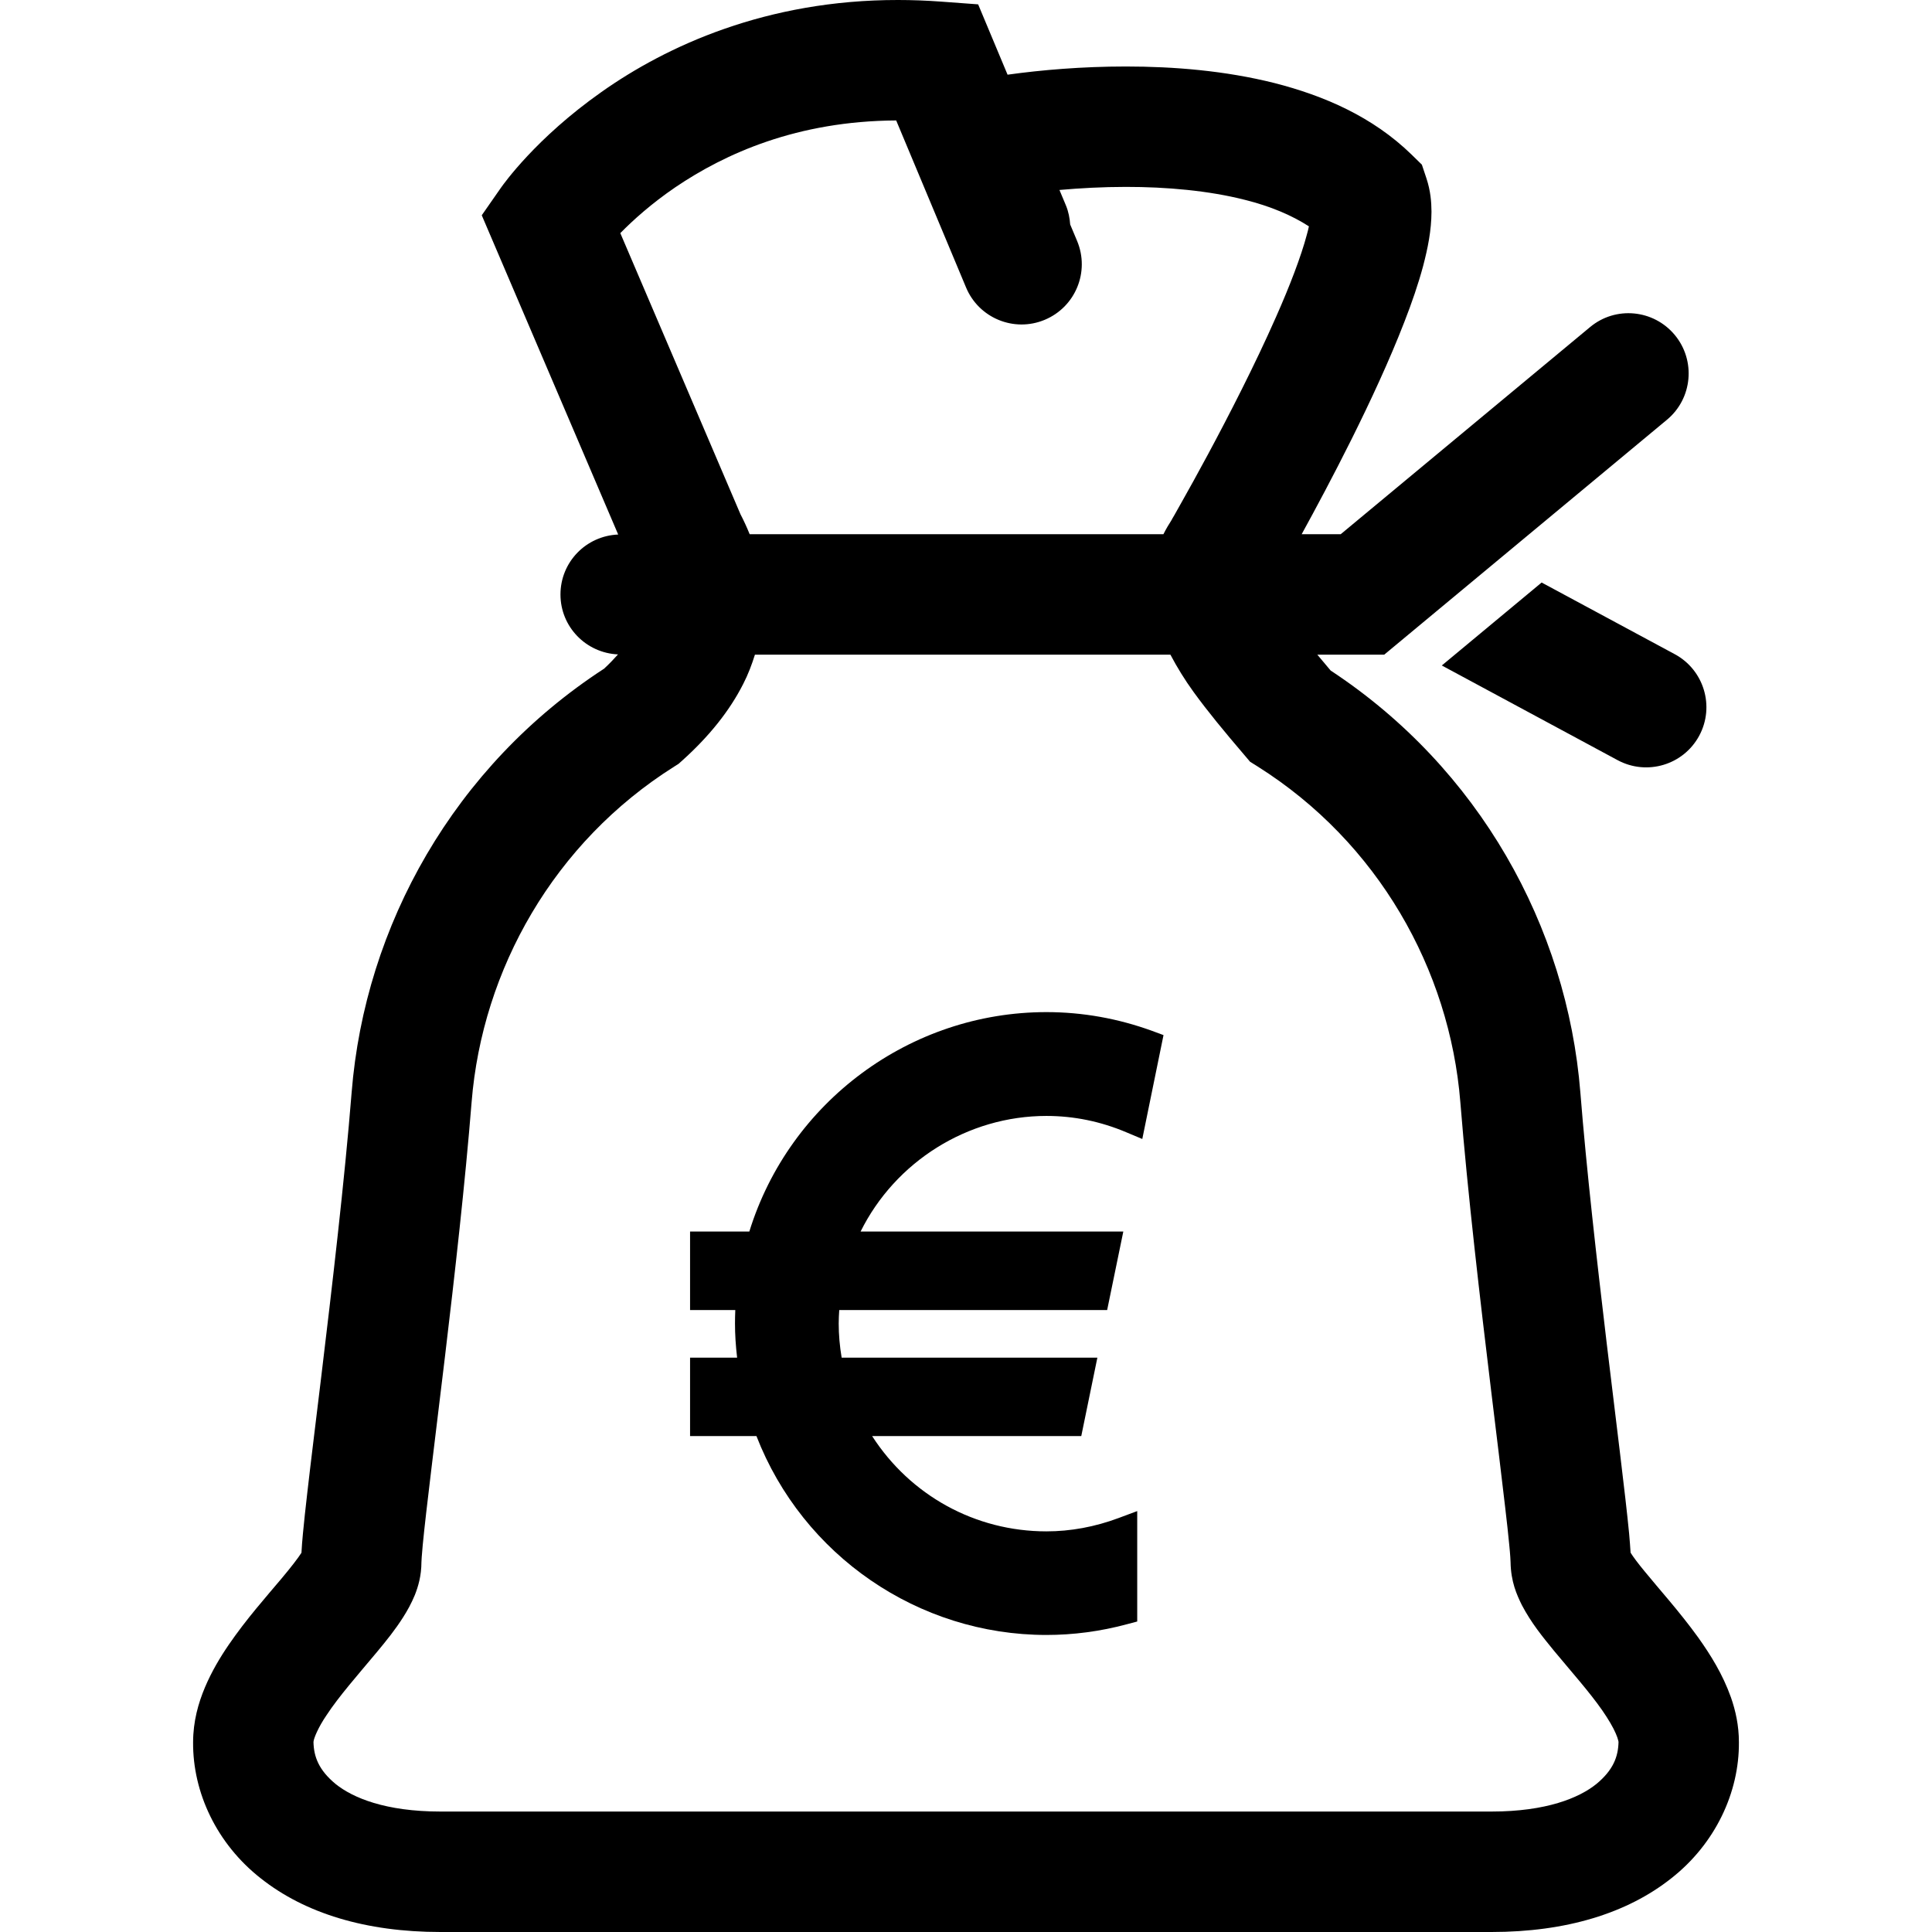 <?xml version="1.0" encoding="utf-8"?>

<!DOCTYPE svg PUBLIC "-//W3C//DTD SVG 1.1//EN" "http://www.w3.org/Graphics/SVG/1.1/DTD/svg11.dtd">
<!-- Скачано с сайта svg4.ru / Downloaded from svg4.ru -->
<svg version="1.1" id="_x32_" xmlns="http://www.w3.org/2000/svg" xmlns:xlink="http://www.w3.org/1999/xlink" 
	 width="800px" height="800px" viewBox="0 0 512 512"  xml:space="preserve">
<style type="text/css">
<![CDATA[
	.st0{fill:#000000;}
]]>
</style>
<g>
	<path class="st0" d="M458.719,449.828c-2.203-6.172-5.375-11.234-8.688-15.891c-4.969-6.891-10.422-12.875-14.188-17.516
		c-1.766-2.125-3.078-3.906-3.719-4.938c-0.094-1.531-0.219-3.109-0.391-5.094c-1-10.359-3.391-29.094-5.969-50.656
		c-2.563-21.547-5.328-45.766-6.953-66.234c-3.516-43.969-26.891-85.953-66.172-111.797c-1.25-1.469-2.406-2.859-3.531-4.203h17.719
		l74.938-62.266c6.766-5.625,7.688-15.688,2.063-22.469c-5.641-6.781-15.703-7.719-22.469-2.063l-66.063,54.875h-10.344
		c3.672-6.688,8.422-15.547,13.219-25.172c5.016-10.078,10.063-20.922,14-31.094c1.984-5.094,3.688-10.031,4.969-14.797
		c1.25-4.797,2.188-9.328,2.219-14.406c-0.016-2.641-0.25-5.516-1.328-8.813l-1.219-3.656l-2.75-2.688
		c-10.313-10.047-23.219-15.594-36.297-18.938c-13.141-3.297-26.703-4.391-39.422-4.391c-11.594,0-22.344,0.922-31.328,2.172
		l-7.797-18.641l-9.734-0.719C245.547,0.141,241.703,0,237.984,0c-34.859-0.031-61.328,12.172-78.609,24.391
		c-17.344,12.219-25.891,24.344-26.641,25.391l-5.063,7.266l36.156,84.609c-8.516,0.344-15.297,7.297-15.297,15.891
		c0,8.563,6.766,15.5,15.25,15.875c-1.078,1.203-2.25,2.453-3.688,3.781C120.391,203,96.719,245.25,93.188,289.5
		c-1.875,23.406-5.203,51.688-8.047,75.281c-1.422,11.797-2.75,22.438-3.703,30.813c-0.484,4.188-0.875,7.813-1.156,10.797
		c-0.188,1.984-0.313,3.563-0.391,5.109c-0.828,1.313-2.797,3.875-5.281,6.828c-4.031,4.797-9.297,10.703-13.969,17.516
		c-2.344,3.422-4.547,7.125-6.328,11.328c-1.766,4.188-3.125,9.016-3.141,14.516c-0.109,13.328,6.25,26.938,17.953,36.109
		C80.813,507.047,96.953,512,116.734,512c34.328,0,137.344,0,137.344,0h3.828c0.016,0,6.438,0,16.641,0c30.594,0,94.984,0,120.719,0
		c19.766,0,35.922-4.953,47.609-14.203c11.688-9.156,18.063-22.781,17.953-36.109C460.828,457.313,459.953,453.359,458.719,449.828z
		 M179,49.609c13.156-8.906,32.234-17.547,58.5-17.688l18.516,44.266c3.391,8.125,12.734,11.969,20.859,8.563
		c8.141-3.406,11.969-12.734,8.578-20.875l-1.844-4.391c-0.125-1.672-0.438-3.359-1.109-5l-1.734-4.141
		c5.5-0.484,11.469-0.813,17.578-0.813c10.813-0.016,22.047,1,31.594,3.438c6.781,1.688,12.5,4.141,16.938,7.016
		c-0.141,0.688-0.328,1.453-0.563,2.266c-1.484,5.609-4.5,13.531-8.188,21.828c-5.5,12.484-12.453,26.016-17.969,36.281
		c-2.766,5.156-5.188,9.5-6.906,12.547c-0.859,1.516-1.531,2.719-1.984,3.531c-0.469,0.813-0.703,1.203-0.703,1.203l0.016,0.016
		c-0.813,1.25-1.578,2.563-2.266,3.922H198.672c-0.75-1.844-1.563-3.625-2.438-5.297l-31.844-74.5
		C167.766,58.344,172.625,53.953,179,49.609z M423.031,472.797c-4.531,3.641-13.188,7.281-27.766,7.281c-17.172,0-51.5,0-81.563,0
		c-15.016,0-28.969,0-39.156,0c-10.203,0-16.625,0-16.641,0h-3.828c0,0-103.016,0-137.344,0c-14.578,0-23.234-3.641-27.766-7.281
		c-4.516-3.719-5.797-7.266-5.891-11.109l0.031-0.266c0.109-0.828,1.188-3.594,3.406-6.844c3.234-4.969,8.484-10.906,13.359-16.75
		c2.469-2.969,4.844-5.891,7-9.297c1.078-1.703,2.125-3.563,3.063-5.828c0.891-2.266,1.734-5.047,1.75-8.719
		c-0.016,0,0.094-1.984,0.344-4.547c0.891-9.313,3.313-28.297,5.891-49.922c2.594-21.688,5.359-46.203,7.063-67.469
		c2.828-35.125,21.828-68.813,53.688-88.891l1.156-0.734l1-0.891c7.156-6.438,12.531-13.172,16.141-20.297
		c1.313-2.547,2.281-5.141,3.094-7.734h110.109c1.781,3.359,3.766,6.609,6.156,9.906c3.719,5.125,8.156,10.5,13.391,16.625
		l1.563,1.844l2.047,1.281c31.844,20.078,50.844,53.766,53.672,88.891c1.953,24.297,5.297,52.859,8.172,76.563
		c1.438,11.844,2.75,22.469,3.688,30.641c0.484,4.078,0.859,7.547,1.109,10.188c0.266,2.563,0.359,4.547,0.344,4.547
		c0.094,5.219,1.625,8.594,3,11.391c2.531,4.797,5.438,8.328,8.484,12.063c4.531,5.469,9.438,10.969,12.797,15.797
		c1.656,2.391,2.922,4.563,3.594,6.141c0.344,0.781,0.547,1.391,0.641,1.797l0.094,0.422v0.094
		C428.828,465.531,427.547,469.078,423.031,472.797z"/>
	<path class="st0" d="M443.813,173.359l-35.266-18.984l-26.453,21.984l46.594,25.094c7.766,4.172,17.438,1.281,21.625-6.484
		C454.484,187.219,451.578,177.531,443.813,173.359z"/>
	<path class="st0" d="M302.719,301.844l-4.172-1.75c-6.875-2.922-14.016-4.359-21.234-4.359c-20.875,0-40.047,12.094-49.25,30.641
		h69.625l-4.281,20.797h-71c-0.078,1.172-0.141,2.375-0.141,3.578c0,2.969,0.266,6,0.781,9.047h67.766l-4.266,20.781h-55.422
		c10.125,15.719,27.313,25.25,46.188,25.25c6.406,0,12.828-1.188,19.078-3.516l4.984-1.859v29.266l-2.719,0.719
		c-7.016,1.891-14.188,2.844-21.344,2.844c-33.984,0-64.563-21.063-76.844-52.703h-17.594v-20.781h12.469
		c-0.375-3.203-0.563-6.156-0.563-9.047c0-1.172,0.031-2.406,0.078-3.578h-11.984v-20.797h15.703
		c10.641-34.375,42.641-58.156,78.734-58.156c9.594,0,19.016,1.703,28.031,4.984l3,1.109L302.719,301.844z"/>
</g>
</svg>